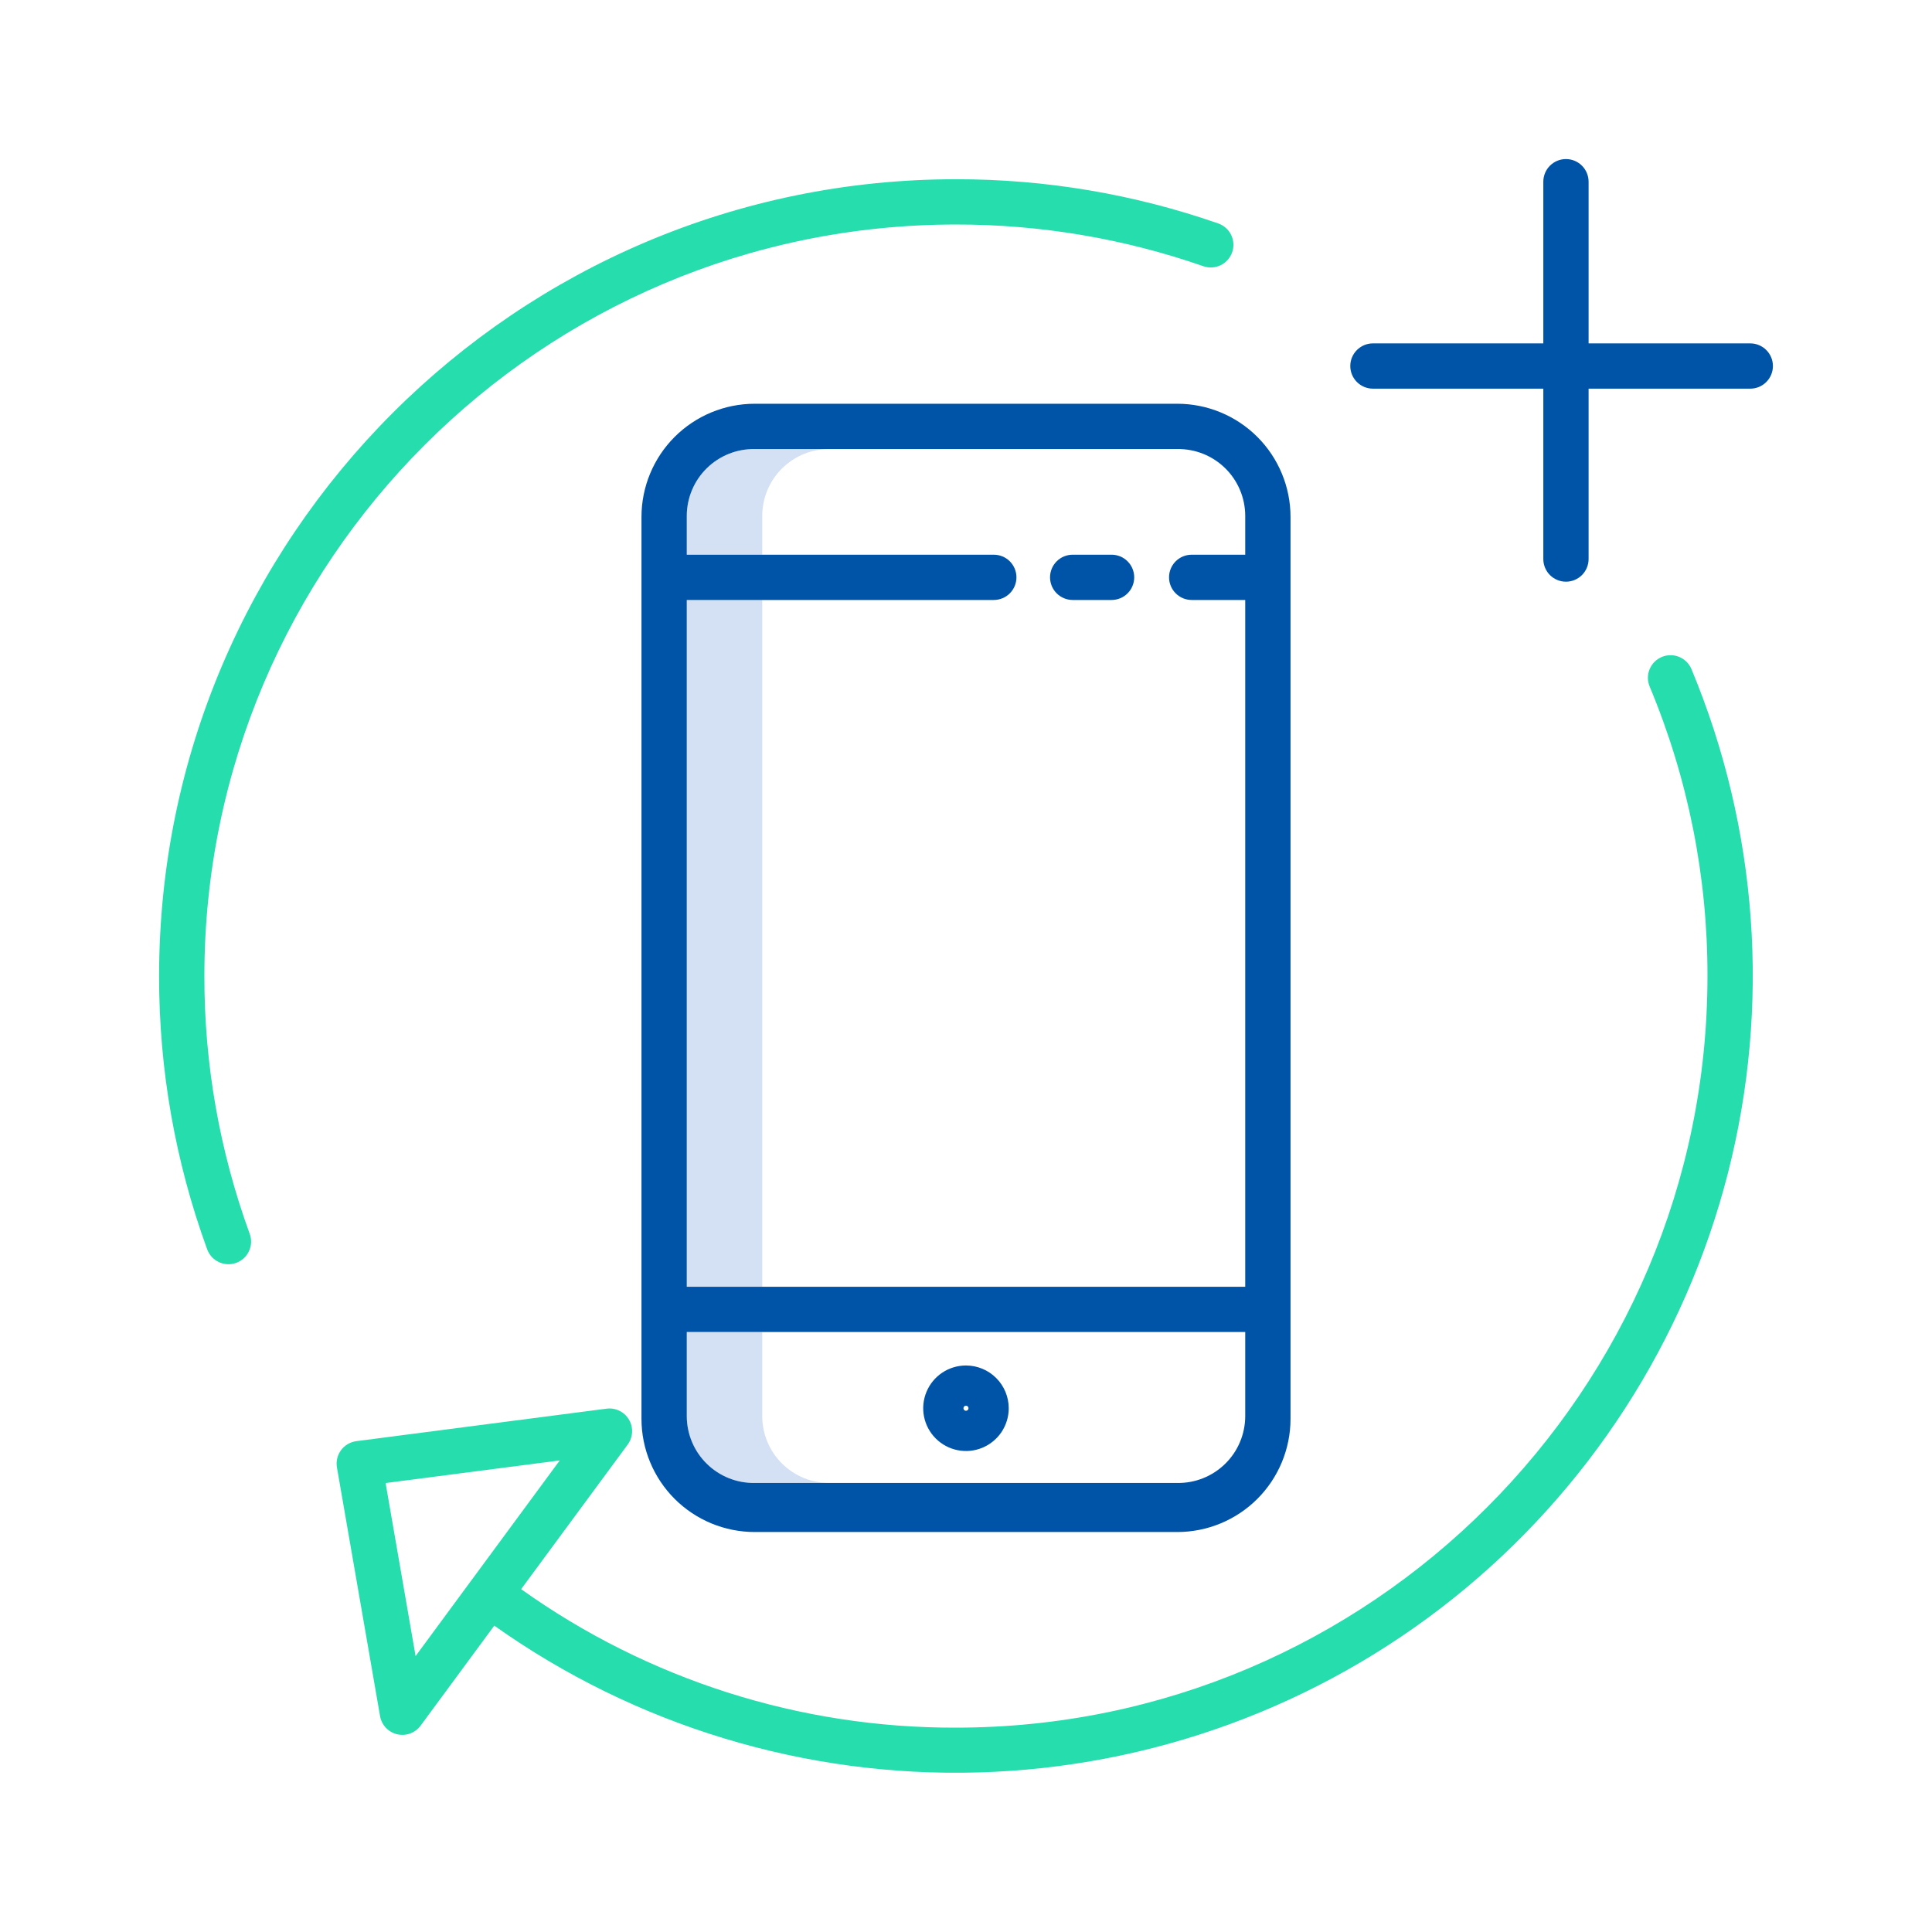 <svg width="106" height="106" viewBox="0 0 106 106" fill="none" xmlns="http://www.w3.org/2000/svg">
<path d="M41.82 32.918H37.68V70.598H41.82V32.918Z" fill="#D4E1F4"/>
<path d="M41.82 28.294C41.822 27.809 41.92 27.328 42.109 26.881C42.298 26.433 42.574 26.028 42.92 25.688C43.267 25.348 43.677 25.08 44.128 24.899C44.579 24.719 45.061 24.63 45.547 24.637H41.406C40.921 24.63 40.438 24.719 39.988 24.899C39.537 25.08 39.126 25.348 38.78 25.688C38.433 26.028 38.157 26.433 37.969 26.881C37.78 27.328 37.682 27.809 37.68 28.294V30.434H41.82V28.294Z" fill="#D4E1F4"/>
<path d="M41.82 77.706V73.082H37.68V77.706C37.682 78.191 37.78 78.672 37.969 79.119C38.157 79.567 38.433 79.972 38.78 80.312C39.126 80.652 39.537 80.92 39.988 81.101C40.438 81.281 40.921 81.37 41.406 81.363H45.547C45.061 81.37 44.579 81.281 44.128 81.101C43.677 80.92 43.267 80.652 42.92 80.312C42.574 79.972 42.298 79.567 42.109 79.119C41.92 78.672 41.822 78.191 41.82 77.706V77.706Z" fill="#D4E1F4"/>
<path d="M96.029 18.84H87.159V9.97C87.159 9.64 87.028 9.324 86.795 9.091C86.562 8.858 86.246 8.727 85.917 8.727C85.587 8.727 85.272 8.858 85.038 9.091C84.805 9.324 84.675 9.64 84.675 9.97V18.84H75.326C74.997 18.84 74.681 18.971 74.448 19.204C74.215 19.437 74.084 19.753 74.084 20.082C74.084 20.411 74.215 20.727 74.448 20.96C74.681 21.193 74.997 21.324 75.326 21.324H84.675V30.673C84.675 31.002 84.805 31.318 85.038 31.551C85.272 31.784 85.587 31.915 85.917 31.915C86.246 31.915 86.562 31.784 86.795 31.551C87.028 31.318 87.159 31.002 87.159 30.673V21.324H96.029C96.359 21.324 96.675 21.193 96.908 20.96C97.141 20.727 97.272 20.411 97.272 20.082C97.272 19.753 97.141 19.437 96.908 19.204C96.675 18.971 96.359 18.84 96.029 18.84Z" fill="#0054A8"/>
<path d="M70.805 28.363C70.805 26.716 70.15 25.136 68.986 23.971C67.821 22.807 66.241 22.152 64.594 22.152H41.406C39.759 22.152 38.179 22.807 37.014 23.971C35.85 25.136 35.195 26.716 35.195 28.363V77.844C35.195 79.491 35.85 81.071 37.014 82.236C38.179 83.4 39.759 84.055 41.406 84.055H64.594C66.241 84.055 67.821 83.4 68.986 82.236C70.15 81.071 70.805 79.491 70.805 77.844V28.363ZM41.406 24.637H64.594C65.079 24.63 65.561 24.719 66.012 24.899C66.463 25.08 66.874 25.348 67.22 25.688C67.567 26.028 67.843 26.433 68.031 26.881C68.22 27.328 68.318 27.809 68.32 28.294V30.434H65.382C65.053 30.434 64.737 30.564 64.504 30.797C64.271 31.03 64.14 31.346 64.14 31.676C64.14 32.005 64.271 32.321 64.504 32.554C64.737 32.787 65.053 32.918 65.382 32.918H68.32V70.598H37.68V32.918H54.526C54.855 32.918 55.171 32.787 55.404 32.554C55.637 32.321 55.768 32.005 55.768 31.676C55.768 31.346 55.637 31.03 55.404 30.797C55.171 30.564 54.855 30.434 54.526 30.434H37.68V28.294C37.682 27.809 37.78 27.328 37.969 26.881C38.157 26.433 38.433 26.028 38.78 25.688C39.126 25.348 39.537 25.08 39.988 24.899C40.438 24.719 40.921 24.63 41.406 24.637V24.637ZM64.594 81.363H41.406C40.921 81.371 40.438 81.281 39.988 81.101C39.537 80.92 39.126 80.652 38.78 80.312C38.433 79.972 38.157 79.567 37.969 79.119C37.78 78.672 37.682 78.191 37.68 77.706V73.082H68.32V77.706C68.318 78.191 68.22 78.672 68.031 79.119C67.843 79.567 67.567 79.972 67.22 80.312C66.874 80.652 66.463 80.92 66.012 81.101C65.561 81.281 65.079 81.371 64.594 81.363Z" fill="#0054A8"/>
<path d="M58.853 32.918H60.987C61.317 32.918 61.633 32.787 61.865 32.554C62.099 32.321 62.229 32.005 62.229 31.676C62.229 31.346 62.099 31.03 61.865 30.797C61.633 30.564 61.317 30.434 60.987 30.434H58.853C58.524 30.434 58.208 30.564 57.975 30.797C57.742 31.03 57.611 31.346 57.611 31.676C57.611 32.005 57.742 32.321 57.975 32.554C58.208 32.787 58.524 32.918 58.853 32.918V32.918Z" fill="#0054A8"/>
<path d="M52.999 74.918C52.535 74.918 52.081 75.055 51.695 75.313C51.309 75.571 51.008 75.938 50.831 76.366C50.653 76.795 50.607 77.267 50.697 77.722C50.788 78.177 51.011 78.595 51.34 78.923C51.668 79.251 52.086 79.475 52.541 79.565C52.996 79.656 53.468 79.609 53.897 79.432C54.325 79.254 54.692 78.953 54.95 78.568C55.207 78.182 55.345 77.728 55.345 77.264C55.344 76.642 55.097 76.046 54.657 75.606C54.217 75.166 53.621 74.918 52.999 74.918V74.918ZM52.999 77.402C52.971 77.402 52.945 77.394 52.922 77.379C52.899 77.364 52.882 77.342 52.871 77.317C52.861 77.292 52.858 77.264 52.863 77.237C52.868 77.21 52.882 77.186 52.901 77.166C52.92 77.147 52.945 77.134 52.972 77.129C52.998 77.123 53.026 77.126 53.051 77.136C53.077 77.147 53.098 77.165 53.113 77.187C53.129 77.21 53.137 77.237 53.137 77.264C53.137 77.301 53.122 77.336 53.096 77.362C53.07 77.388 53.035 77.402 52.999 77.402V77.402Z" fill="#0054A8"/>
<path d="M11.213 53.553C11.213 30.816 29.71 12.318 52.448 12.318C57.069 12.312 61.657 13.086 66.021 14.605C66.332 14.714 66.674 14.694 66.971 14.551C67.267 14.408 67.495 14.152 67.603 13.841C67.712 13.53 67.692 13.189 67.549 12.892C67.406 12.595 67.15 12.368 66.839 12.259C62.212 10.648 57.347 9.828 52.448 9.834C28.341 9.834 8.729 29.446 8.729 53.553C8.722 58.662 9.613 63.732 11.362 68.532C11.417 68.687 11.502 68.83 11.612 68.952C11.722 69.074 11.855 69.173 12.004 69.243C12.152 69.314 12.313 69.353 12.477 69.361C12.641 69.369 12.805 69.344 12.96 69.287C13.114 69.231 13.256 69.144 13.377 69.033C13.497 68.922 13.595 68.787 13.663 68.638C13.732 68.489 13.77 68.327 13.776 68.163C13.781 67.999 13.754 67.835 13.696 67.681C12.047 63.154 11.206 58.372 11.213 53.553V53.553Z" fill="#26DDAD"/>
<path d="M91.176 36.044C90.872 36.171 90.631 36.414 90.506 36.719C90.381 37.023 90.383 37.365 90.51 37.669C92.614 42.7 93.692 48.1 93.681 53.553C93.681 76.29 75.183 94.788 52.446 94.788C43.896 94.814 35.553 92.157 28.592 87.19L34.439 79.256C34.583 79.06 34.667 78.826 34.679 78.583C34.692 78.34 34.633 78.098 34.509 77.889C34.386 77.679 34.203 77.51 33.984 77.403C33.766 77.296 33.521 77.256 33.279 77.287L19.551 79.07C19.385 79.092 19.225 79.147 19.08 79.232C18.936 79.317 18.81 79.43 18.711 79.565C18.611 79.7 18.54 79.853 18.502 80.017C18.463 80.18 18.458 80.349 18.487 80.514L20.852 94.154C20.893 94.394 21.005 94.616 21.171 94.793C21.338 94.971 21.553 95.095 21.79 95.151C22.027 95.207 22.276 95.192 22.504 95.108C22.732 95.024 22.931 94.875 23.076 94.679L27.119 89.191C34.862 94.688 44.184 97.515 53.676 97.245C63.168 96.976 72.314 93.624 79.733 87.697C87.151 81.769 92.439 73.588 94.797 64.39C97.155 55.191 96.454 45.475 92.802 36.71C92.739 36.56 92.647 36.423 92.531 36.308C92.415 36.193 92.278 36.102 92.127 36.041C91.976 35.979 91.814 35.947 91.651 35.948C91.488 35.948 91.327 35.981 91.176 36.044V36.044ZM22.802 90.862L21.156 81.367L30.712 80.126L25.873 86.694C25.869 86.698 25.865 86.703 25.861 86.707C25.855 86.716 25.85 86.724 25.844 86.732L22.802 90.862Z" fill="#26DDAD"/>
</svg>
